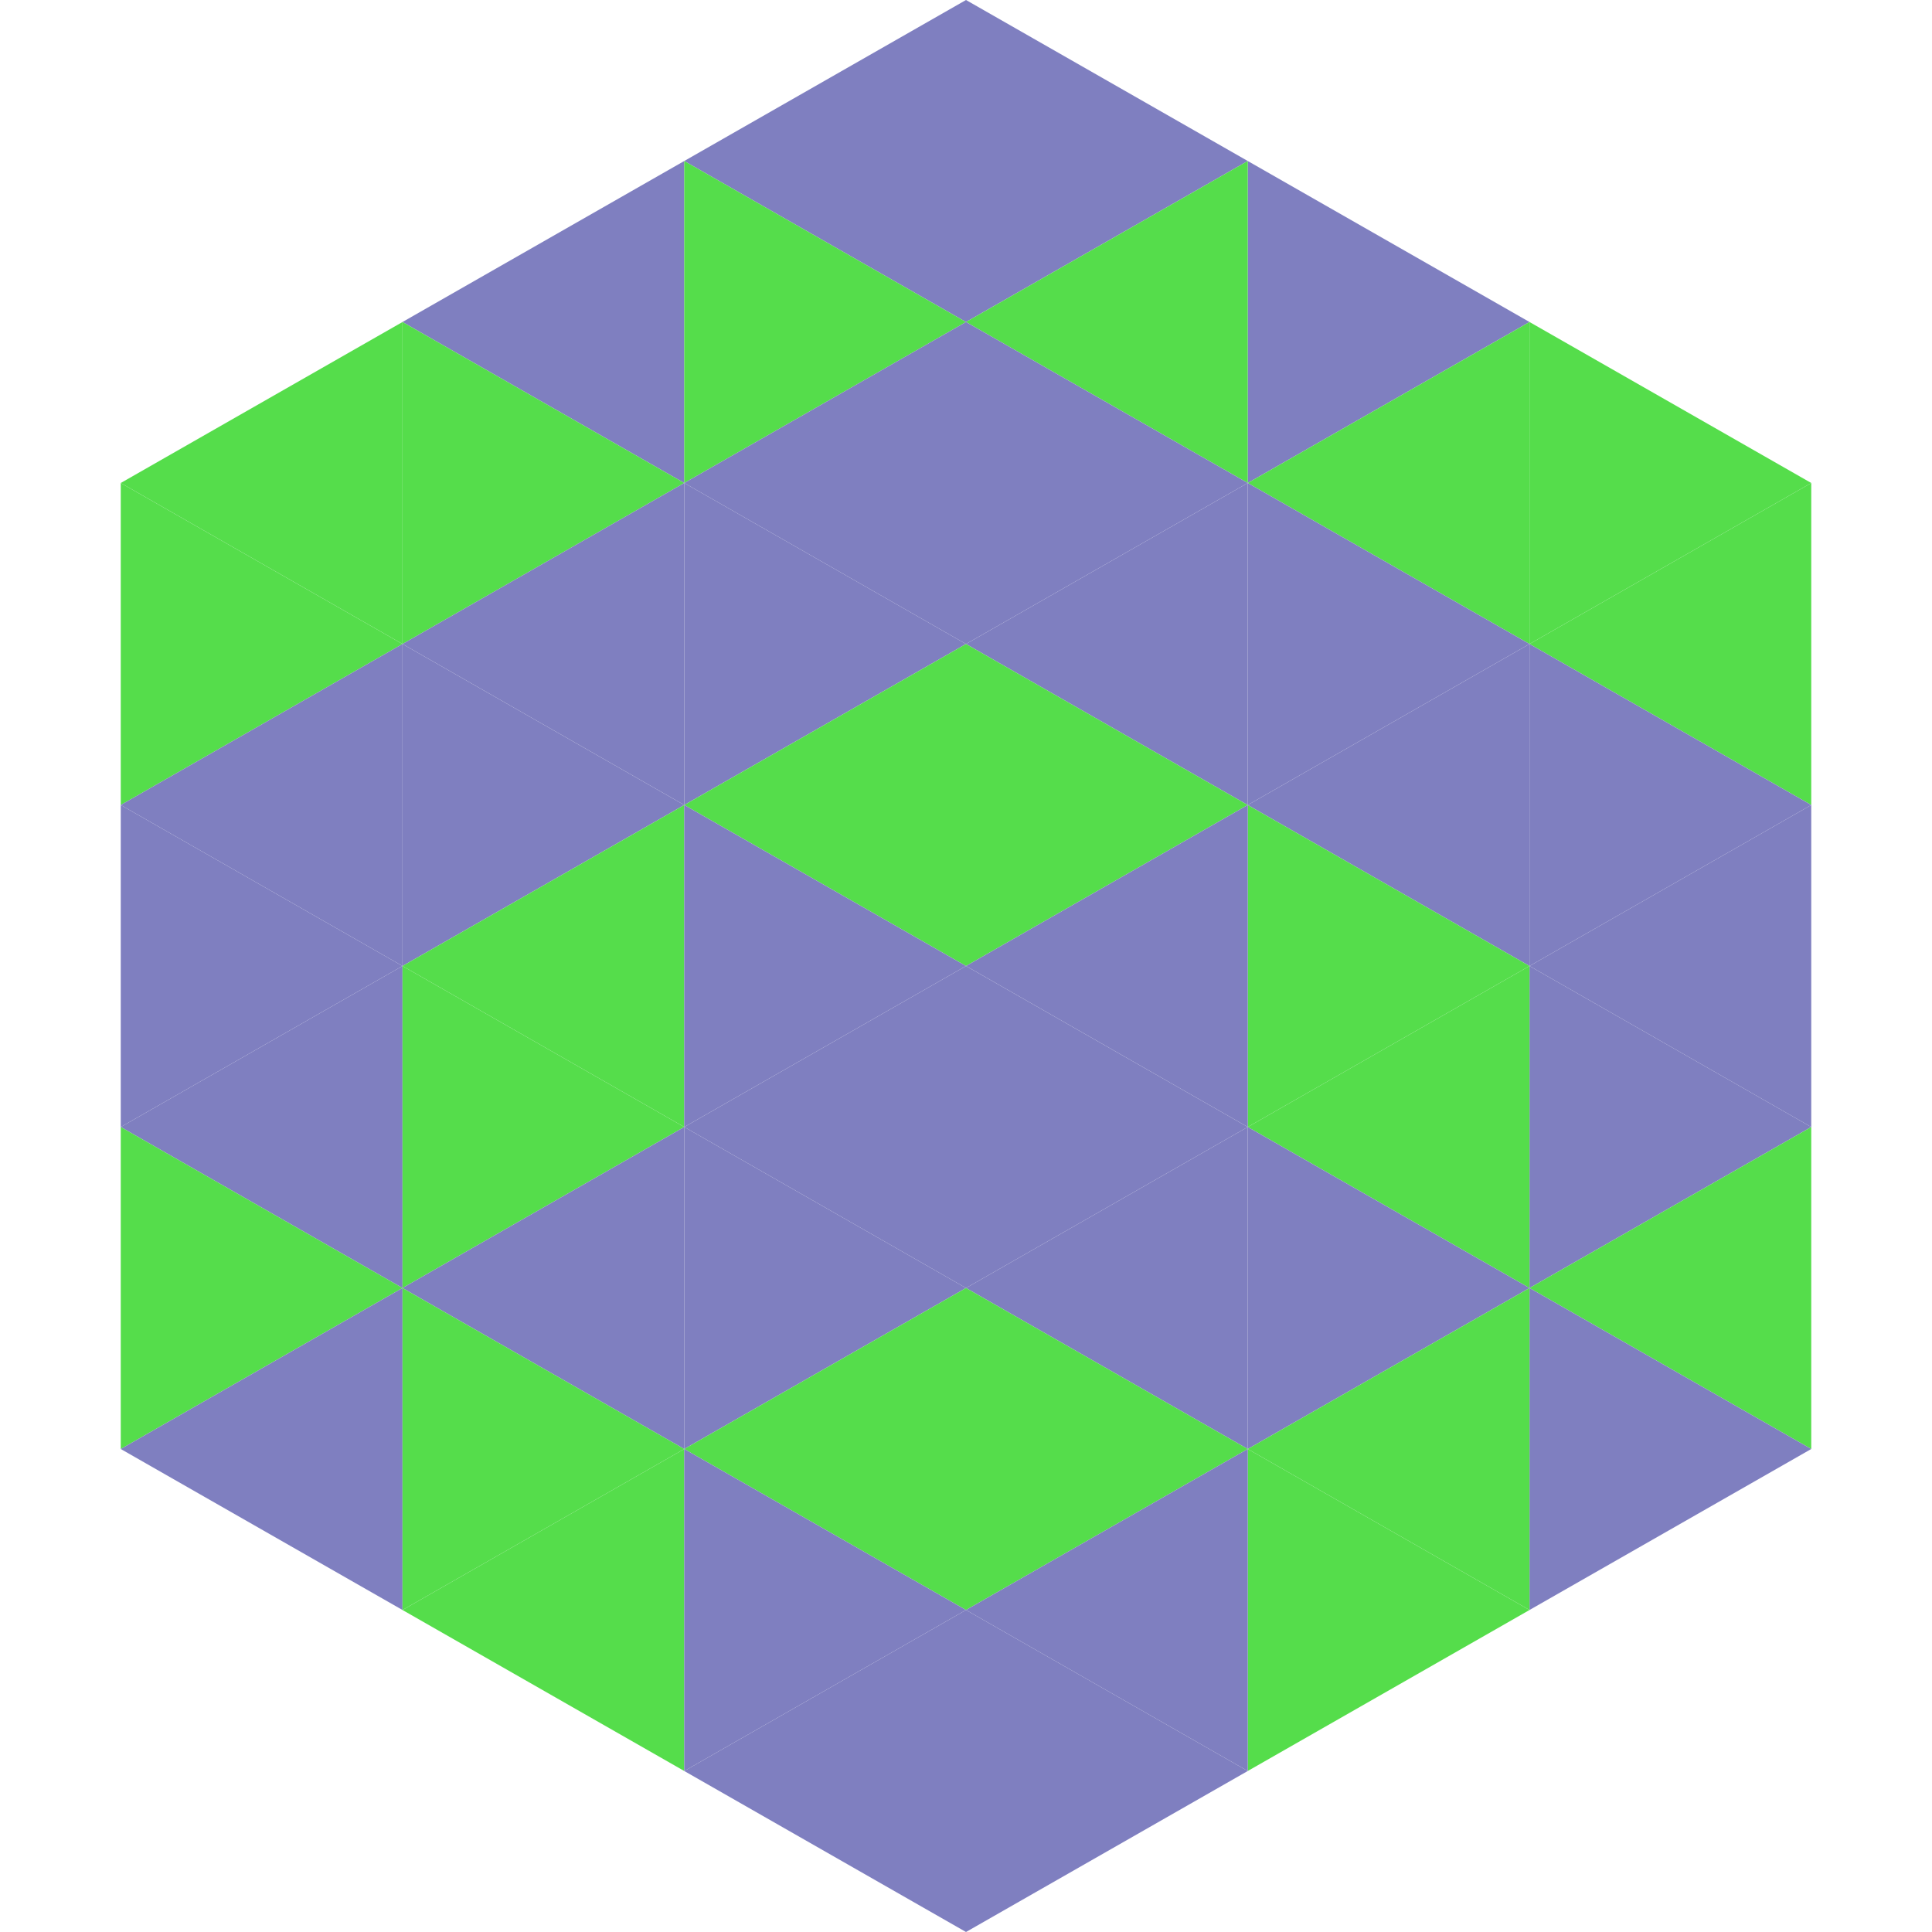 <?xml version="1.0"?>
<!-- Generated by SVGo -->
<svg width="240" height="240"
     xmlns="http://www.w3.org/2000/svg"
     xmlns:xlink="http://www.w3.org/1999/xlink">
<polygon points="50,40 15,60 50,80" style="fill:rgb(85,221,75)" />
<polygon points="190,40 225,60 190,80" style="fill:rgb(85,221,75)" />
<polygon points="15,60 50,80 15,100" style="fill:rgb(85,221,75)" />
<polygon points="225,60 190,80 225,100" style="fill:rgb(85,221,75)" />
<polygon points="50,80 15,100 50,120" style="fill:rgb(127,127,192)" />
<polygon points="190,80 225,100 190,120" style="fill:rgb(127,127,192)" />
<polygon points="15,100 50,120 15,140" style="fill:rgb(127,127,192)" />
<polygon points="225,100 190,120 225,140" style="fill:rgb(127,127,192)" />
<polygon points="50,120 15,140 50,160" style="fill:rgb(127,127,192)" />
<polygon points="190,120 225,140 190,160" style="fill:rgb(127,127,192)" />
<polygon points="15,140 50,160 15,180" style="fill:rgb(85,221,75)" />
<polygon points="225,140 190,160 225,180" style="fill:rgb(85,221,75)" />
<polygon points="50,160 15,180 50,200" style="fill:rgb(127,127,192)" />
<polygon points="190,160 225,180 190,200" style="fill:rgb(127,127,192)" />
<polygon points="15,180 50,200 15,220" style="fill:rgb(255,255,255); fill-opacity:0" />
<polygon points="225,180 190,200 225,220" style="fill:rgb(255,255,255); fill-opacity:0" />
<polygon points="50,0 85,20 50,40" style="fill:rgb(255,255,255); fill-opacity:0" />
<polygon points="190,0 155,20 190,40" style="fill:rgb(255,255,255); fill-opacity:0" />
<polygon points="85,20 50,40 85,60" style="fill:rgb(127,127,192)" />
<polygon points="155,20 190,40 155,60" style="fill:rgb(127,127,192)" />
<polygon points="50,40 85,60 50,80" style="fill:rgb(85,221,75)" />
<polygon points="190,40 155,60 190,80" style="fill:rgb(85,221,75)" />
<polygon points="85,60 50,80 85,100" style="fill:rgb(127,127,192)" />
<polygon points="155,60 190,80 155,100" style="fill:rgb(127,127,192)" />
<polygon points="50,80 85,100 50,120" style="fill:rgb(127,127,192)" />
<polygon points="190,80 155,100 190,120" style="fill:rgb(127,127,192)" />
<polygon points="85,100 50,120 85,140" style="fill:rgb(85,221,75)" />
<polygon points="155,100 190,120 155,140" style="fill:rgb(85,221,75)" />
<polygon points="50,120 85,140 50,160" style="fill:rgb(85,221,75)" />
<polygon points="190,120 155,140 190,160" style="fill:rgb(85,221,75)" />
<polygon points="85,140 50,160 85,180" style="fill:rgb(127,127,192)" />
<polygon points="155,140 190,160 155,180" style="fill:rgb(127,127,192)" />
<polygon points="50,160 85,180 50,200" style="fill:rgb(85,221,75)" />
<polygon points="190,160 155,180 190,200" style="fill:rgb(85,221,75)" />
<polygon points="85,180 50,200 85,220" style="fill:rgb(85,221,75)" />
<polygon points="155,180 190,200 155,220" style="fill:rgb(85,221,75)" />
<polygon points="120,0 85,20 120,40" style="fill:rgb(127,127,192)" />
<polygon points="120,0 155,20 120,40" style="fill:rgb(127,127,192)" />
<polygon points="85,20 120,40 85,60" style="fill:rgb(85,221,75)" />
<polygon points="155,20 120,40 155,60" style="fill:rgb(85,221,75)" />
<polygon points="120,40 85,60 120,80" style="fill:rgb(127,127,192)" />
<polygon points="120,40 155,60 120,80" style="fill:rgb(127,127,192)" />
<polygon points="85,60 120,80 85,100" style="fill:rgb(127,127,192)" />
<polygon points="155,60 120,80 155,100" style="fill:rgb(127,127,192)" />
<polygon points="120,80 85,100 120,120" style="fill:rgb(85,221,75)" />
<polygon points="120,80 155,100 120,120" style="fill:rgb(85,221,75)" />
<polygon points="85,100 120,120 85,140" style="fill:rgb(127,127,192)" />
<polygon points="155,100 120,120 155,140" style="fill:rgb(127,127,192)" />
<polygon points="120,120 85,140 120,160" style="fill:rgb(127,127,192)" />
<polygon points="120,120 155,140 120,160" style="fill:rgb(127,127,192)" />
<polygon points="85,140 120,160 85,180" style="fill:rgb(127,127,192)" />
<polygon points="155,140 120,160 155,180" style="fill:rgb(127,127,192)" />
<polygon points="120,160 85,180 120,200" style="fill:rgb(85,221,75)" />
<polygon points="120,160 155,180 120,200" style="fill:rgb(85,221,75)" />
<polygon points="85,180 120,200 85,220" style="fill:rgb(127,127,192)" />
<polygon points="155,180 120,200 155,220" style="fill:rgb(127,127,192)" />
<polygon points="120,200 85,220 120,240" style="fill:rgb(127,127,192)" />
<polygon points="120,200 155,220 120,240" style="fill:rgb(127,127,192)" />
<polygon points="85,220 120,240 85,260" style="fill:rgb(255,255,255); fill-opacity:0" />
<polygon points="155,220 120,240 155,260" style="fill:rgb(255,255,255); fill-opacity:0" />
</svg>
